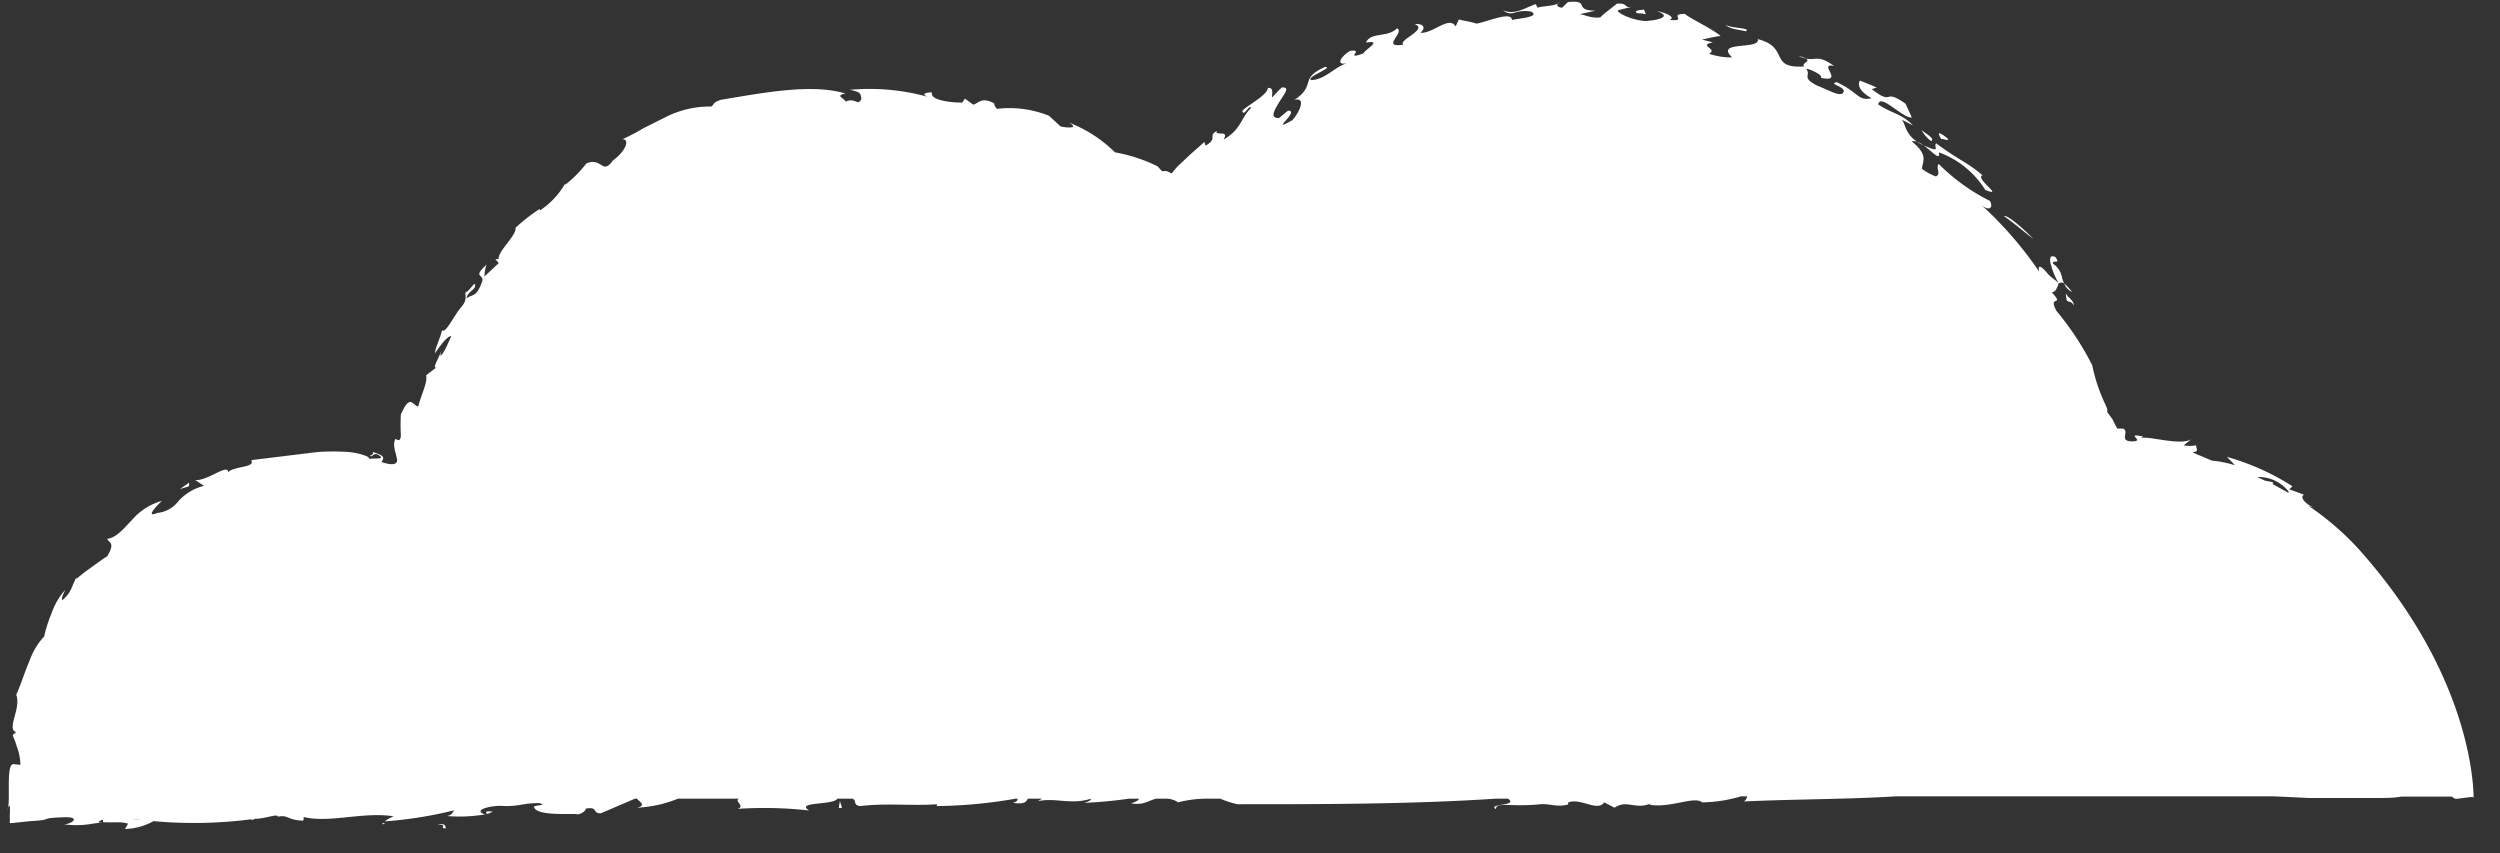 <svg id="Layer_1" data-name="Layer 1" xmlns="http://www.w3.org/2000/svg" viewBox="0 0 107.96 36.85"><rect x="0" y="0" width="107.96" height="36.85" fill="#333333" stroke="none"/><defs><style>.cls-1{fill:#fff;}</style></defs><title>cloud-medium</title><path class="cls-1" d="M78,2.53a1.33,1.33,0,0,0-.33-.11A1.58,1.58,0,0,0,78,2.53Z"/><path class="cls-1" d="M89.48,12.61a2.21,2.21,0,0,0-.34-.37A.67.67,0,0,0,89.48,12.61Z"/><path class="cls-1" d="M21,35.16a1.49,1.49,0,0,0,.28-.11C20.79,35,21.09,35.12,21,35.16Z"/><path class="cls-1" d="M21,35.16Z"/><path class="cls-1" d="M16.63,35.55h-.12C16.51,35.62,16.56,35.6,16.63,35.55Z"/><path class="cls-1" d="M88.87,12.23l0,.08S88.87,12.29,88.87,12.23Z"/><path class="cls-1" d="M89.14,12.24a1.57,1.57,0,0,1-.09-.23.92.92,0,0,0-.4-.63c0-.19.35.06.11-.28-.19-.09-.25,0-.22.23a3.45,3.45,0,0,0,.33.85s0,0,0,.05S89,12.14,89.14,12.24Z"/><path class="cls-1" d="M106.82,34.49c0-.33,0-5.26-5-10.82a12.24,12.24,0,0,0-2.12-1.82l.22.07c-.34-.13-.64-.47-.42-.55-.21-.09-.43-.16-.64-.24L99,21a10.65,10.65,0,0,0-2.83-1.27c.11.12.23.23.34.36a4.87,4.87,0,0,0-1-.2L95,19.67a1.33,1.33,0,0,1-.32-.15c.32,0,.14-.17.16-.29a1.41,1.41,0,0,1-.54,0l.39-.31c-.4.39-1.91-.12-2.24,0l.1-.07c-.85-.17.13.21-.47.21s-.11-.41-.39-.55l-.25,0c-.08-.11-.14-.27-.23-.43L91,17.8,91,17.66l-.09-.21a7.36,7.36,0,0,1-.56-1.68,12.47,12.47,0,0,0-1.54-2.34c-.41-.73.39-.16-.21-.81.16,0,.22-.17.28-.31s-.26-.27-.44-.48-.47-.53-.38-.1a16.34,16.34,0,0,0-2.52-2.9c.31.28.56.2.4-.15a8.48,8.48,0,0,1-2.22-1.6c-.14.2.12.43-.12.54a2.28,2.28,0,0,1-.6-.33c0-.29.32-.57-.44-1.18.46-.16,1.27,1.06,1.17.47a3.94,3.94,0,0,1,2,1.62c.88.36-.47-.5-.12-.63-.6-.53-1-.64-2-1.38-.12.13.19.4-.34.17-1.06-.39-.94-1-1.15-1.19.15.06.34.18.49.24-.52-.52-.86-.48-1.5-.9.08-.51,1.07.62,1.45.56l-.27-.59c-1-.71-.48.13-1.46-.63l.21-.07c-.23-.11-.48-.2-.72-.3-.1.15-.07.44.5.76-.59.14-.55-.25-1.5-.69-.41.07.4.19.29.43s-.63-.09-1.11-.27c-.75-.37-.27-.44-.5-.74.16,0,.76.29.63.39,1.07.23-.17-.67.57-.51-.68-.5-.78-.23-1.21-.32.22.13-.21.19-.08.34-1.55.1-.61-.83-2-1.18.12.48-1.89.05-1.11.79a2.94,2.94,0,0,1-1-.16c.42-.21-.51-.36.17-.49l-.47-.12c.26-.06.53-.12.8-.16C73.87,1.2,73,.81,72.76.6c-.74,0,.16.33-.67.26.31-.11-.17-.32-.54-.38.71.25,0,.4-.51.43C70.32.84,69.77.5,69.88.44l.73-.18c-.56.16-.23-.15-.79-.1-.17.15-.52.39-.71.59-.45.06-.77-.17-.93-.13l.73-.16c-1,0-.2-.48-1.2-.37l-.25.24c-.2,0-.3-.14-.11-.23-.15.17-.71.15-.95.23L66.32.18c-.41.12-.89.5-1.42.26.43.33.5-.06,1.22.06.45.25-.68.3-.83.37,0-.41-1.05.07-1.53.15C63.46.92,63.2.9,63,.84l-.14.3c-.28-.47-.95.3-1.52.28.24-.21.16-.41-.25-.38.61.23-.72.68-.49.89-1,.15.09-.54-.27-.71-.4.42-1.15.15-1.34.62.73-.12,0,.27-.12.47-.86.3.09-.21-.57-.11-.34.19-.69.65-.11.53-.52.12-.92.69-1.55.73-.32-.11,1-.56.58-.57-1.15.52-.35.78-1.33,1.43.5-.15.28.46-.08.87-1.08.61.37-.42-.19-.41l-.39.32c-.4,0-.21-.32,0-.67s.52-.69.12-.65c-.15.14-.28.29-.42.43,0-.16.08-.45-.18-.41,0,.32-1.06.85-1.1,1,.06.27.32-.34.37-.13-.44.42-.4.9-1.18,1.36.26-.45-.36-.13-.3-.37-.4.22.08.31-.48.63l-.05-.16-.62.55-.51.48a3.41,3.41,0,0,0-.28.33l-.21-.1a1,1,0,0,0-.13,0l-.08,0A2.28,2.28,0,0,1,50,7.19a6.67,6.67,0,0,0-1.85-.61,5.77,5.77,0,0,0-2-1.29c.48.26-.06.24-.35.17L45.3,5a4.56,4.56,0,0,0-2.24-.3.36.36,0,0,1-.13-.24c-.57-.29-.66,0-.9.06l-.36-.26-.12.17c-.62,0-1.41-.13-1.3-.44-.25,0-.49.06-.19.19a9.42,9.42,0,0,0-3.37-.3c.52.09.47.19.51.39-.17.34-.25-.08-.69.12,0-.13-.5-.26,0-.35C35.07,3.6,33,4,31.13,4.31c-.37.13-.25.16-.41.29a4.22,4.22,0,0,0-2,.47l-.94.47a7.76,7.76,0,0,1-.9.47c.33,0,.15.51-.41.92-.47.66-.48-.17-1.15.13a5.29,5.29,0,0,1-.91.92l0-.06a3.4,3.4,0,0,1-1.1,1.17l0-.07a7.43,7.43,0,0,0-1.05.82c.06.32-.76,1-.73,1.35-.06,0,0,0-.14,0l.15.17-.62.58a1.66,1.66,0,0,1,.09-.51c-.68.62,0,.36-.22.81-.23.61-.39.45-.65.65.06-.28.31-.35.37-.5.07-.4-.28.27-.39.21-.08.11.11.31-.2.66s-.68,1.17-.83,1c-.08.35-.28.71-.31,1,.19-.27.53-.77.71-.74-.13.26-.34.81-.48.84l.06-.24c-.06.24-.54,1-.12.68-.2.13-.37.27-.55.41.08.3-.22.84-.34,1.35-.25-.07-.35-.57-.75.34a8.55,8.55,0,0,0,0,.88c0,.26-.1.26-.23.17-.14.24,0,.56.06.85s-.23.3-.67.15c.22-.27-.08-.32-.36-.43a.13.13,0,0,1-.14.15c.11.14.14-.19.41,0s-.26.1-.41.15a.71.71,0,0,0-.13-.12l-.24-.08a3,3,0,0,0-.55-.1,9.73,9.73,0,0,0-1.34,0l-2.86.35c.2.33-.73.25-1,.52,0-.39-.9.39-1.42.34l.38.25a2.2,2.2,0,0,0-1.13.69,1.28,1.28,0,0,1-.89.48c-.55.24,0-.33.2-.52a2.64,2.64,0,0,0-1.27.8c-.37.39-.69.79-1.09.84.06.17.37.15,0,.75-.25.16-.59.41-.88.62s-.47.4-.47.33c-.22.43-.19.6-.59.95-.06-.09.06-.28.12-.44a2.89,2.89,0,0,0-.58,1,5.57,5.57,0,0,0-.32,1,3.06,3.06,0,0,0-.64,1.07C1.07,29,.9,29.58.7,30c.23.59-.44,1.48,0,1.62,0,0-.12.08-.15.13A2,2,0,0,0,.65,32l.11.34a2.22,2.22,0,0,1,.12.69L.6,33c-.38-.07-.11,1.73-.29,2,.12-.36.12-.18.12.06a2.28,2.28,0,0,0,0,.37.16.16,0,0,0,0,.11.26.26,0,0,0,.12,0l.76-.08c1.12-.06.23-.13,1.52-.17.72,0,.18.34-.1.3A3.84,3.84,0,0,0,4,35.57l.42-.06c-.17,0-.23,0-.07-.08s.06.06.12.08a3.07,3.07,0,0,1,.53,0H5c-.2,0-.38,0-.51,0a2.33,2.33,0,0,0,.49,0s.08,0,.15,0a1.35,1.35,0,0,1,.4.06l-.13.23a2.72,2.72,0,0,0,1.23-.34,19.26,19.26,0,0,0,4.37-.1c-.18,0-.2.12,0,0,.45,0,1-.24,1-.09.44-.1.41.15,1.09.17,0,0,.1-.22-.09-.19,1.14.34,2.61-.21,4,0a1.49,1.49,0,0,0-.38.22,17.73,17.73,0,0,0,3-.48c-.1.1-.07.2-.32.25A6.7,6.7,0,0,0,21,35.16h-.09c-.53-.2.41-.41.89-.35l0,0c.73,0,.76-.13,1.49-.13.44.13-.38.06-.21.21.17.36,1.67.23,1.81.27s.43-.14.4-.24c.57-.1.26.21.66.2l1.47-.63h.09c.05.1.45.28,0,.39a5.4,5.4,0,0,0,1.77-.39h2.64c-.25.09.29.32-.07.44a17.36,17.36,0,0,1,3.09.07c-.62-.39,1.07-.22,1.22-.51h.66c.19.09,0,.27.32.32,1.16-.14,2.26,0,3.31-.08a.08.08,0,0,1,0,.08,21,21,0,0,0,3.41-.32h.08c0,.06,0,.13-.2.18.56.08.57-.07.65-.18H45l-.18.11c.74-.17,1.44.17,2.29-.11,0,.1-.16.13-.28.18a19.25,19.25,0,0,0,1.92-.18h.43c0,.07-.13.14-.34.2.57.1.75-.13,1.1-.2h.46c.21,0,.55.16.43.17a5,5,0,0,1,1.27-.17h.6a3.93,3.93,0,0,0,.74.24c3.7,0,7.48,0,11.16-.24h.52c.49.32-.92.21-.52.45,0-.32.64-.09,1.81-.2l0,0c.49-.07.77.14,1.31,0l0-.09c.57-.2,1.26.42,1.56,0l.44.23c.56-.37.89.11,1.58-.19l-.08.06c.93.16,1.94-.39,2.29-.1a6.15,6.15,0,0,0,1.67-.26h.27a.34.34,0,0,1-.14.22c2.13-.1,4.44-.09,6.55-.22H98.23l1.47.07c1,0,2,0,3,0,.34,0,.67,0,1-.06h2.19a.25.25,0,0,0,.25.09l.55-.07h.14S106.82,34.51,106.82,34.49Zm-8-13.29a.08.08,0,0,1,0,.08l-.67-.37,0-.09-.33-.06-.34-.16A1.65,1.65,0,0,1,98.81,21.2ZM93,19.33l-.34,0,.06,0A2.27,2.27,0,0,0,93,19.33ZM5.74,35.4a1.35,1.35,0,0,1,.33,0Z"/><path class="cls-1" d="M100,21.92l.15,0Z"/><path class="cls-1" d="M4.46,35.51h0Z"/><path class="cls-1" d="M89.28,13c.11.06.16,0,.28.19,0-.2-.23-.32-.35-.51C89.22,12.75,89.23,13,89.28,13Z"/><path class="cls-1" d="M86.54,9.33c.44.31.85.67,1.28,1C87.43,9.92,86.7,9.27,86.54,9.33Z"/><path class="cls-1" d="M84.13,6c-.39-.32-.51-.33-.3,0C84,6,84.11,6.1,84.13,6Z"/><path class="cls-1" d="M83.39,6.09c.2-.1-.27-.34-.41-.48A1.37,1.37,0,0,0,83.39,6.09Z"/><path class="cls-1" d="M83,5.61a.59.59,0,0,1,0-.08S83,5.58,83,5.61Z"/><path class="cls-1" d="M74.51,1.06c.16.21.66.23.89.29C75.63,1.19,74.7,1.23,74.51,1.06Z"/><path class="cls-1" d="M71.07.62,71,.42c-.23,0-.51.07-.26.16A.83.83,0,0,1,71.07.62Z"/><polygon class="cls-1" points="8.17 20.84 7.77 21.12 8.16 21 8.17 20.84"/><path class="cls-1" d="M18.89,35.61c.53,0,0,.18.38.16C19.2,35.75,19.33,35.52,18.89,35.61Z"/><polygon class="cls-1" points="36.22 34.89 36.36 34.89 36.27 34.59 36.22 34.89"/></svg>